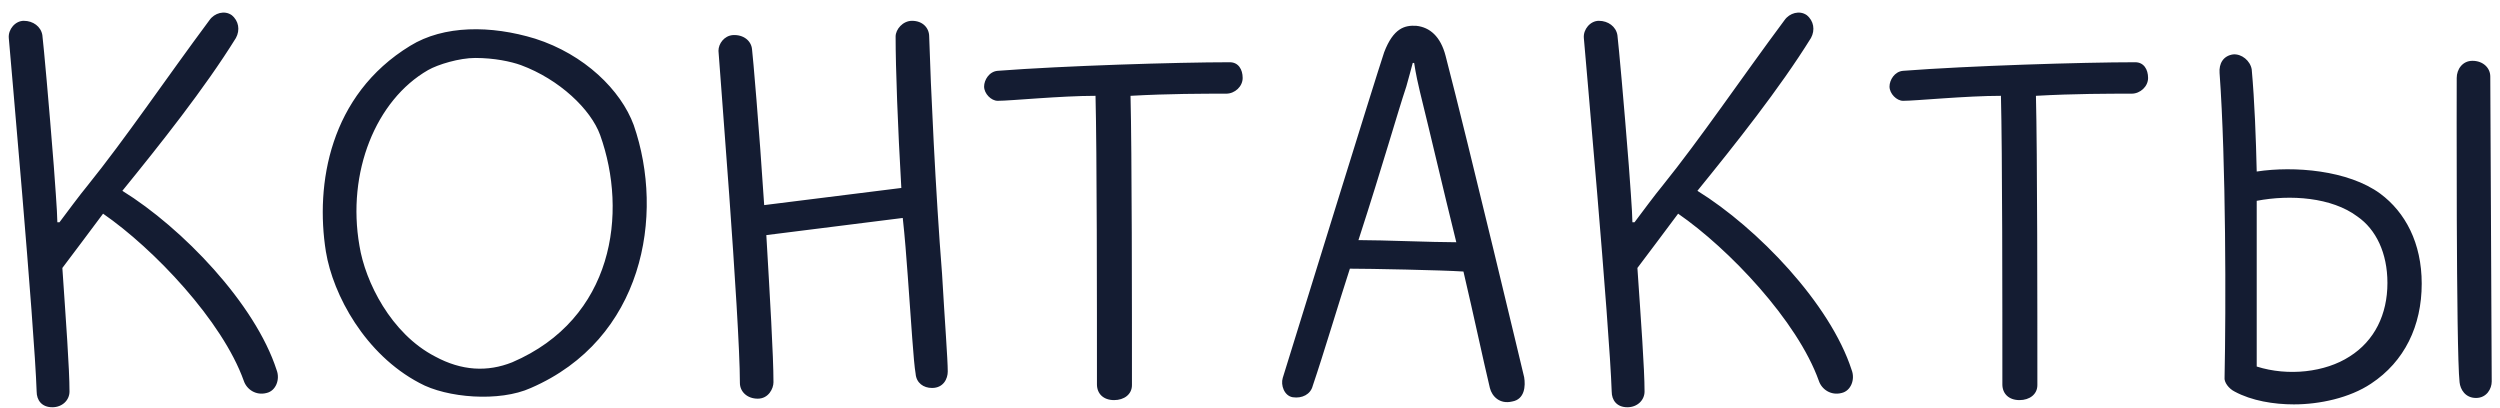 <?xml version="1.0" encoding="UTF-8"?> <svg xmlns="http://www.w3.org/2000/svg" width="245" height="40" viewBox="0 0 245 40" fill="none"> <path d="M27.111 36.27C25.011 29.76 17.871 22.34 11.991 18.7C15.631 14.22 20.041 8.69 23.121 3.72C23.541 2.95 23.401 2.04 22.701 1.48C22.001 0.99 21.021 1.27 20.531 1.97C16.261 7.71 12.341 13.52 8.561 18.21C7.861 19.05 6.461 20.94 5.831 21.78H5.621C5.621 20.8 5.341 17.3 5.271 16.25C4.781 10.02 4.291 4.63 4.151 3.44C4.011 2.6 3.241 2.04 2.331 2.04C1.491 2.04 0.791 2.88 0.861 3.72C0.931 4.63 3.381 32 3.591 38.37C3.591 39.21 4.081 39.91 5.131 39.91C6.111 39.91 6.811 39.21 6.811 38.37C6.811 36.13 6.461 31.44 6.111 26.26C6.111 26.26 9.961 21.15 10.101 20.94C15.071 24.37 21.791 31.44 23.891 37.32C24.171 38.16 25.081 38.79 26.131 38.51C27.041 38.3 27.461 37.18 27.111 36.27ZM41.106 37.53C35.786 34.73 32.636 28.92 31.936 24.65C30.887 18.07 32.286 9.32 40.197 4.49C43.486 2.46 48.106 2.46 52.447 3.79C57.276 5.33 60.846 8.83 62.106 12.26C65.186 21.15 63.017 33.26 52.026 38.02C48.947 39.42 43.767 39 41.106 37.53ZM46.566 5.68C45.026 5.68 42.926 6.31 41.947 6.87C36.837 9.81 33.967 16.88 35.227 24.09C35.786 27.59 38.306 32.7 42.647 34.94C45.236 36.34 47.757 36.48 50.206 35.5C60.147 31.23 61.547 20.87 58.816 13.24C57.907 10.72 54.827 7.78 51.047 6.38C50.066 6.03 48.456 5.68 46.566 5.68ZM92.32 26.82C91.69 18.91 91.2 8.34 91.06 3.58C91.06 2.74 90.43 2.04 89.38 2.04C88.47 2.04 87.77 2.88 87.77 3.58C87.77 6.66 87.98 12.4 88.33 18.42L74.89 20.1C74.4 12.54 73.77 5.33 73.7 4.84C73.63 4 72.86 3.37 71.81 3.44C70.97 3.51 70.41 4.28 70.41 4.98C70.41 5.33 72.51 31.3 72.51 37.53C72.51 38.37 73.21 39.07 74.26 39.07C75.31 39.07 75.8 38.09 75.8 37.46C75.8 34.87 75.45 29.06 75.1 23.04L88.47 21.36C88.68 23.25 88.82 25.14 88.96 27.03C89.31 31.72 89.52 35.43 89.73 36.62C89.8 37.53 90.5 38.02 91.34 38.02C92.46 38.02 92.88 37.11 92.88 36.41C92.88 35.22 92.6 31.65 92.32 26.82ZM120.521 6.1C115.341 6.1 104.141 6.45 97.772 6.94C96.931 7.01 96.442 7.85 96.442 8.48C96.442 9.18 97.141 9.88 97.772 9.88C99.031 9.88 103.931 9.39 107.361 9.39C107.501 14.85 107.501 29.76 107.501 37.67C107.501 38.58 108.131 39.21 109.181 39.21C110.161 39.21 110.931 38.65 110.931 37.74C110.931 30.53 110.931 14.85 110.791 9.39C114.571 9.18 117.931 9.18 120.171 9.18C121.011 9.18 121.781 8.48 121.781 7.64C121.781 6.8 121.361 6.1 120.521 6.1ZM149.368 36.97C149.368 36.97 143.908 14.08 141.667 5.47C141.177 3.58 140.128 2.67 138.798 2.53C137.678 2.46 136.558 2.74 135.648 5.12C134.668 8.06 128.298 28.71 125.708 37.04C125.497 37.74 125.848 38.79 126.688 38.93C127.598 39.07 128.438 38.65 128.648 37.81C129.698 34.73 131.238 29.55 132.288 26.33C134.178 26.33 141.318 26.47 143.418 26.61C144.468 31.09 145.308 35.08 146.008 38.02C146.218 38.86 146.988 39.63 148.178 39.35C149.438 39.14 149.508 37.81 149.368 36.97ZM133.128 23.53C135.578 15.97 136.908 11.21 137.818 8.48C138.028 7.71 138.308 6.73 138.448 6.17H138.588C138.728 7.15 139.008 8.41 139.148 8.97C140.338 13.8 141.318 18.07 142.718 23.74C140.338 23.74 135.578 23.53 133.128 23.53ZM181.466 36.27C179.366 29.76 172.226 22.34 166.346 18.7C169.986 14.22 174.396 8.69 177.476 3.72C177.896 2.95 177.756 2.04 177.056 1.48C176.356 0.99 175.376 1.27 174.886 1.97C170.616 7.71 166.696 13.52 162.916 18.21C162.216 19.05 160.816 20.94 160.186 21.78H159.976C159.976 20.8 159.696 17.3 159.626 16.25C159.136 10.02 158.646 4.63 158.506 3.44C158.366 2.6 157.596 2.04 156.686 2.04C155.846 2.04 155.146 2.88 155.216 3.72C155.286 4.63 157.736 32 157.946 38.37C157.946 39.21 158.436 39.91 159.486 39.91C160.466 39.91 161.166 39.21 161.166 38.37C161.166 36.13 160.816 31.44 160.466 26.26C160.466 26.26 164.316 21.15 164.456 20.94C169.426 24.37 176.146 31.44 178.246 37.32C178.526 38.16 179.436 38.79 180.486 38.51C181.396 38.3 181.816 37.18 181.466 36.27ZM209.252 6.1C204.072 6.1 192.872 6.45 186.502 6.94C185.662 7.01 185.172 7.85 185.172 8.48C185.172 9.18 185.872 9.88 186.502 9.88C187.762 9.88 192.662 9.39 196.092 9.39C196.232 14.85 196.232 29.76 196.232 37.67C196.232 38.58 196.862 39.21 197.912 39.21C198.892 39.21 199.662 38.65 199.662 37.74C199.662 30.53 199.662 14.85 199.522 9.39C203.302 9.18 206.662 9.18 208.902 9.18C209.742 9.18 210.512 8.48 210.512 7.64C210.512 6.8 210.092 6.1 209.252 6.1ZM233.268 18.98C230.118 16.67 224.798 16.25 221.158 16.81C221.088 13.66 220.948 9.88 220.668 6.8C220.528 5.96 219.688 5.26 218.848 5.33C217.868 5.47 217.448 6.24 217.518 7.15C218.148 15.83 218.148 30.25 218.008 36.97C217.938 37.46 218.428 38.09 218.988 38.37C220.668 39.28 222.838 39.63 224.798 39.63C227.318 39.63 230.258 39 232.358 37.6C235.648 35.43 237.328 31.93 237.328 27.8C237.328 23.81 235.718 20.8 233.268 18.98ZM230.258 34.94C227.878 36.48 224.238 36.9 221.158 35.92C221.158 31.93 221.158 25.77 221.158 19.68C224.448 19.05 228.508 19.33 231.028 21.22C232.848 22.48 233.968 24.79 233.968 27.73C233.968 30.81 232.708 33.4 230.258 34.94ZM244.048 7.5C244.048 6.66 243.348 5.96 242.298 5.96C241.318 5.96 240.758 6.8 240.758 7.64C240.758 7.99 240.688 34.38 241.038 37.46C241.108 38.16 241.598 39 242.648 39C243.698 39 244.188 38.09 244.188 37.39C244.188 34.17 244.048 10.09 244.048 7.5Z" fill="#141C32"></path> </svg> 